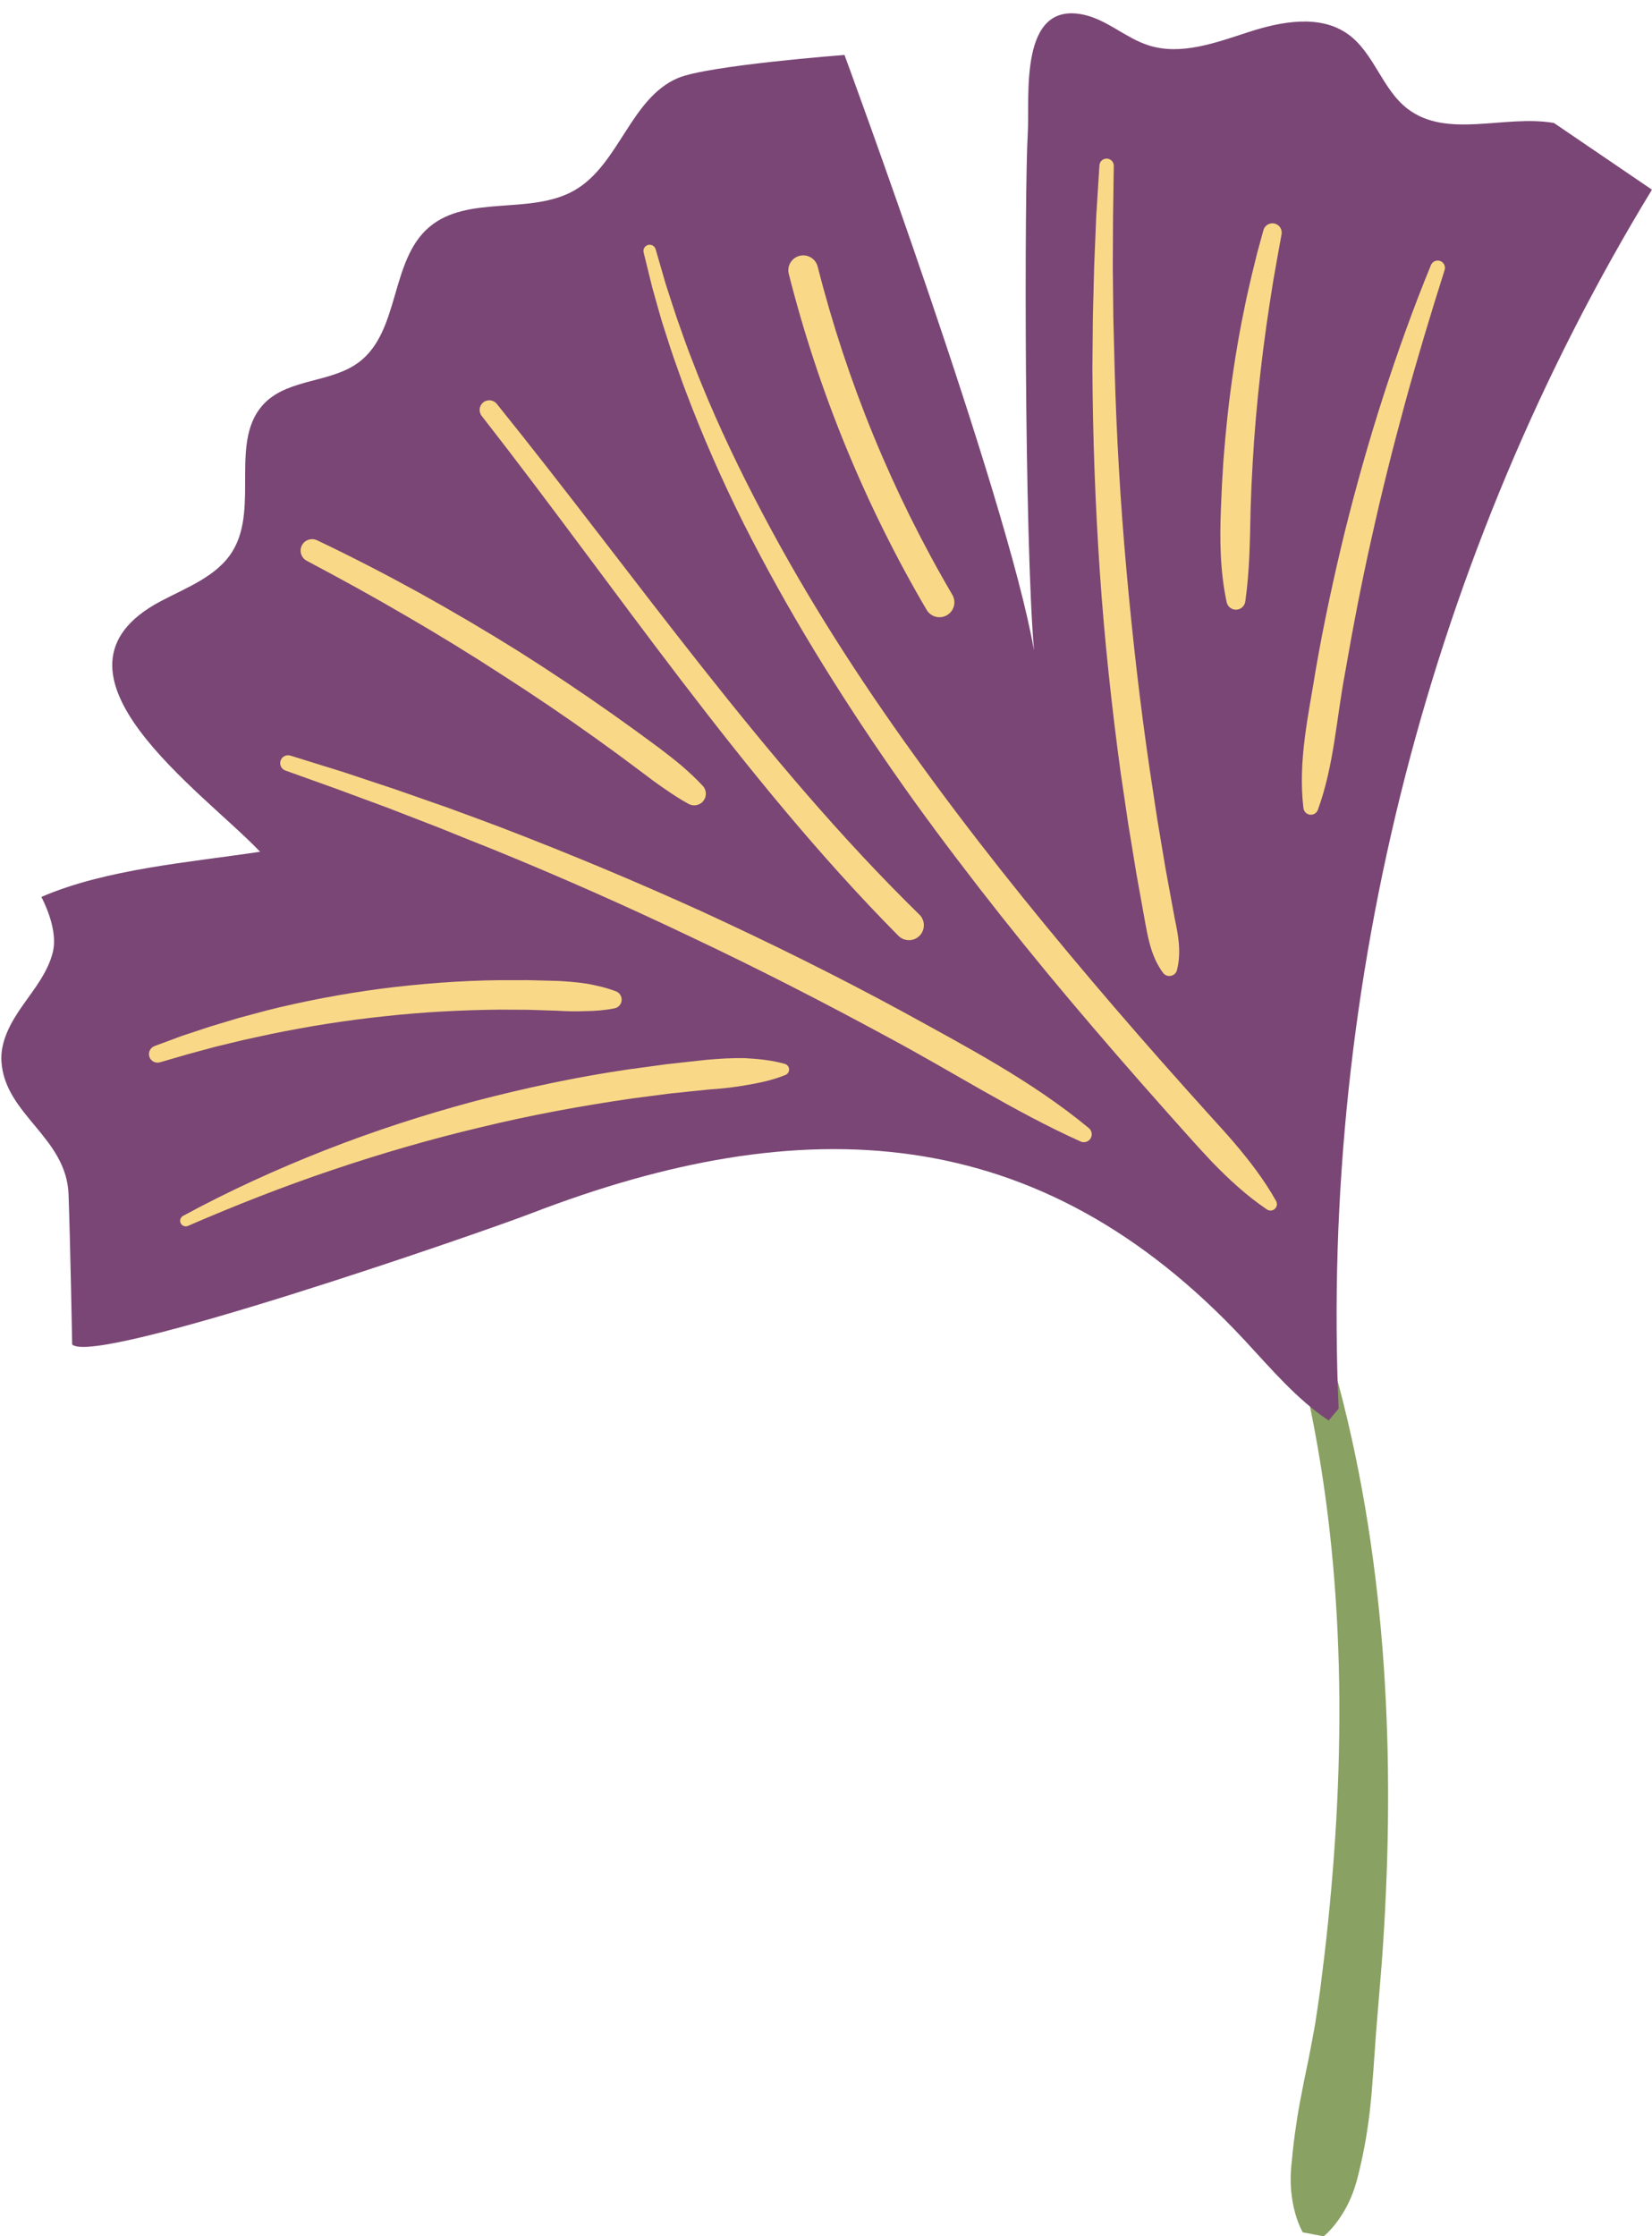 <?xml version="1.0" encoding="UTF-8" standalone="no"?><svg xmlns="http://www.w3.org/2000/svg" xmlns:xlink="http://www.w3.org/1999/xlink" fill="#000000" height="504" preserveAspectRatio="xMidYMid meet" version="1" viewBox="-0.3 -3.0 372.4 504.0" width="372.4" zoomAndPan="magnify"><g id="change1_1"><path d="M311.863,376.042c-1.256-21.075-4.171-42.093-9.276-62.59 c-5.093-20.487-12.412-40.44-22.177-59.102l-4.302,2.131c8.761,18.7,15.036,38.47,19.12,58.636 c4.093,20.176,6.031,40.742,6.353,61.314c0.32,20.58-0.963,41.176-3.369,61.64l-0.955,7.67 c-0.341,2.555-0.738,5.102-1.133,7.649c-0.465,2.539-0.926,5.078-1.432,7.608 c-0.509,2.531-1.073,5.053-1.526,7.588c-0.526,2.527-0.954,5.066-1.318,7.616 c-0.394,2.547-0.696,5.108-0.924,7.685c-0.304,2.565-0.403,5.165-0.051,7.853 c0.152,1.34,0.419,2.703,0.803,4.091c0.397,1.39,0.886,2.8,1.7,4.275L298.095,501 c1.286-1.086,2.247-2.239,3.116-3.412c0.856-1.175,1.595-2.374,2.22-3.596 c1.247-2.446,2.04-4.98,2.63-7.548c1.251-5.128,2.117-10.331,2.63-15.582 c0.278-2.623,0.432-5.264,0.648-7.892l0.557-7.898l1.292-15.763 C312.728,418.279,313.118,397.127,311.863,376.042z" fill="#89a162"/></g><g id="change2_1"><path d="M301.461,314.457l-2.251,2.69c-7.259-4.86-12.956-11.656-18.907-18.052 c-46.45-49.921-99.72-52.191-160.875-28.63C107.859,274.922,20.97,305,15.97,300 c-0.002-0.016-0.398-22.003-0.815-33.789c-0.457-12.929-14.348-17.941-15.13-29.956 c-0.3-4.615,2.164-8.932,4.827-12.713s5.682-7.509,6.768-12.004 c0.973-4.03-0.927-9.138-2.59-12.396c14.595-6.315,33.502-7.792,49.295-10.182 c-12.697-13.424-52.254-40.614-22.448-56.436c5.936-3.151,12.817-5.631,16.296-11.382 c6.032-9.969-1.009-25.179,7.266-33.382c5.521-5.472,14.992-4.465,21.194-9.15 c9.26-6.995,6.958-22.809,15.759-30.373c8.716-7.491,22.981-2.612,32.911-8.398 c10.004-5.829,12.541-20.664,23.179-25.233c6.696-2.876,37.587-5.22,37.587-5.22 s36.661,99.37,42.72,134.215c-2.184-25.86-2.18-103.72-1.399-116.673 c0.478-7.979-2.169-29.936,12.722-26.582c5.222,1.176,9.362,5.222,14.457,6.862 c7.37,2.372,15.25-0.606,22.615-2.992c7.365-2.386,16.045-4.021,22.354,0.466 c5.886,4.187,7.706,12.412,13.43,16.817c8.941,6.881,21.913,1.295,33.031,3.217l22.089,15.032 C322.17,121.677,297.249,218.611,301.461,314.457z" fill="#7a4675"/></g><g id="change3_1"><path d="M247.621,125.805c-1.032-15.246-1.588-30.519-1.666-45.789l0.103-11.452l0.291-11.446 l0.47-11.436l0.719-11.421c0.056-0.892,0.825-1.57,1.717-1.514 c0.865,0.054,1.528,0.778,1.517,1.635l-0,0.03l-0.167,11.387l-0.057,11.383l0.121,11.38 l0.291,11.373c0.411,15.161,1.297,30.303,2.653,45.398c1.351,15.095,3.056,30.155,5.265,45.143 l1.706,11.232l1.882,11.204l2.057,11.173c0.786,3.707,1.498,7.416,0.51,11.494l-0.006,0.026 c-0.231,0.954-1.192,1.54-2.146,1.309c-0.425-0.103-0.778-0.353-1.018-0.68 c-2.469-3.385-3.238-7.139-3.933-10.895l-2.034-11.284l-1.857-11.314l-1.679-11.341 C250.29,156.257,248.659,141.051,247.621,125.805z M287.086,47.4 c-1.118-0.306-2.272,0.352-2.579,1.47l-1.397,5.101l-1.263,5.138l-1.176,5.161l-1.056,5.189 c-1.342,6.933-2.387,13.927-3.167,20.952l-0.532,5.275l-0.44,5.284l-0.318,5.293l-0.229,5.298 c-0.287,7.06-0.207,14.166,1.294,21.165c0.183,0.846,0.875,1.533,1.782,1.662 c1.165,0.166,2.244-0.643,2.41-1.808l0.001-0.005c0.998-6.984,1.047-13.879,1.199-20.804 l0.188-5.188l0.275-5.184l0.329-5.182l0.412-5.177c0.596-6.9,1.393-13.784,2.357-20.652 l0.761-5.147l0.814-5.143c0.585-3.422,1.216-6.838,1.839-10.261l0.009-0.046 C288.788,48.735,288.142,47.69,287.086,47.4z M324.412,55.843c-0.838-0.344-1.795,0.056-2.139,0.894 c-3.994,9.723-7.545,19.631-10.773,29.646c-3.231,10.015-6.08,20.156-8.627,30.374 c-2.492,10.231-4.724,20.532-6.529,30.912c-1.642,10.387-4.105,20.734-2.815,31.469 c0.076,0.609,0.484,1.161,1.101,1.383c0.875,0.315,1.839-0.139,2.154-1.014 c3.648-10.071,4.158-20.46,6.097-30.704c1.776-10.251,3.731-20.475,6.026-30.629 c2.24-10.166,4.776-20.27,7.523-30.323c2.749-10.053,5.765-20.038,8.921-29.995 C325.604,57.052,325.205,56.169,324.412,55.843z M277.836,254.451c-1.748-2.055-3.591-4.024-5.39-6.032 l-5.405-6.015c-7.184-8.037-14.278-16.15-21.238-24.369c-13.931-16.426-27.381-33.248-39.933-50.708 c-12.581-17.431-24.233-35.548-34.241-54.544c-5.018-9.487-9.676-19.169-13.735-29.104 c-1.027-2.479-1.956-4.995-2.94-7.492c-0.944-2.511-1.803-5.052-2.709-7.578 c-0.859-2.541-1.662-5.101-2.498-7.652l-2.236-7.736l-0.015-0.054 c-0.209-0.718-0.95-1.15-1.683-0.969c-0.752,0.186-1.211,0.946-1.026,1.698l1.955,7.92 c0.745,2.614,1.449,5.244,2.231,7.849c0.842,2.585,1.638,5.188,2.521,7.761 c0.921,2.558,1.79,5.138,2.757,7.681c3.834,10.183,8.216,20.159,13.088,29.884 c9.796,19.43,21.255,37.964,33.645,55.796c6.189,8.924,12.698,17.616,19.336,26.196 c6.654,8.569,13.462,17.014,20.453,25.298c6.98,8.294,14.087,16.472,21.279,24.568 c3.616,4.03,7.169,8.115,10.891,12.045c3.769,3.886,7.753,7.575,12.355,10.685 c0.437,0.293,1.023,0.338,1.513,0.062c0.694-0.39,0.941-1.269,0.551-1.963 C284.65,262.838,281.333,258.561,277.836,254.451z M208.581,134.445 c0.625,1.067,1.748,1.661,2.901,1.661c0.578,0,1.163-0.149,1.697-0.462 c1.601-0.939,2.138-2.998,1.198-4.599c-13.552-23.105-23.763-47.987-30.351-73.954 c-0.457-1.799-2.287-2.886-4.083-2.431c-1.799,0.457-2.888,2.285-2.431,4.083 C184.255,85.324,194.708,110.794,208.581,134.445z M153.423,150.536 c15.207,19.876,31.039,39.434,48.789,57.357c0.008,0.008,0.031,0.031,0.039,0.039 c1.328,1.297,3.455,1.272,4.752-0.055c1.297-1.328,1.272-3.455-0.055-4.752 c-17.709-17.322-33.704-36.435-49.156-55.986c-15.458-19.562-30.384-39.622-46.105-59.117 c-0.744-0.921-2.095-1.08-3.032-0.348c-0.946,0.74-1.114,2.106-0.374,3.053 C123.622,110.375,138.213,130.648,153.423,150.536z M202.891,224.84 c-14.615-7.923-29.519-15.304-44.614-22.255c-15.125-6.889-30.467-13.29-45.977-19.233 c-3.886-1.465-7.782-2.903-11.681-4.326l-11.756-4.112l-11.814-3.932l-11.89-3.691 c-0.901-0.278-1.873,0.199-2.195,1.095c-0.331,0.922,0.148,1.937,1.07,2.268l0.026,0.009 l11.663,4.184l11.616,4.301l11.546,4.476c3.823,1.556,7.651,3.099,11.488,4.614 c15.291,6.211,30.382,12.899,45.266,20.007c14.913,7.047,29.594,14.571,44.086,22.436 c14.562,7.773,28.378,16.734,43.559,23.578c0.716,0.323,1.59,0.145,2.115-0.49 c0.63-0.761,0.523-1.889-0.238-2.519C232.248,240.566,217.435,232.856,202.891,224.84z M68.845,123.384 c7.531,3.983,14.992,8.086,22.338,12.385c7.364,4.267,14.617,8.721,21.75,13.356 c7.158,4.596,14.205,9.364,21.121,14.314l5.164,3.745l5.115,3.81 c1.684,1.297,3.4,2.553,5.155,3.759c1.751,1.212,3.528,2.391,5.429,3.419l0.036,0.02 c0.954,0.514,2.168,0.397,3.012-0.377c1.065-0.978,1.137-2.634,0.159-3.699 c-1.473-1.606-3.071-3.06-4.695-4.482c-1.653-1.384-3.345-2.719-5.069-4.012l-5.208-3.829 l-5.256-3.762c-7.041-4.97-14.204-9.765-21.491-14.364c-7.312-4.56-14.738-8.931-22.269-13.11 c-7.549-4.146-15.198-8.108-22.975-11.798c-1.243-0.587-2.745-0.1-3.394,1.128 C67.1,121.153,67.582,122.717,68.845,123.384z M176.619,236.77c-2.973-0.835-5.945-1.122-8.913-1.29 c-2.962-0.062-5.914,0.113-8.854,0.387l-8.807,0.967l-8.778,1.193 c-11.689,1.708-23.254,4.191-34.67,7.176c-11.399,3.06-22.634,6.707-33.604,11.011 c-10.966,4.309-21.696,9.201-32.026,14.811c-0.564,0.309-0.815,1.005-0.554,1.606 c0.276,0.637,1.017,0.93,1.655,0.653c10.703-4.639,21.54-8.896,32.554-12.606 c11.009-3.715,22.166-6.956,33.453-9.625c11.269-2.743,22.682-4.828,34.145-6.498l8.616-1.116 l8.641-0.893c2.89-0.196,5.768-0.49,8.637-1.021c2.873-0.486,5.741-1.09,8.609-2.243l0.038-0.015 c0.364-0.149,0.658-0.458,0.773-0.866C177.731,237.697,177.321,236.967,176.619,236.77z M48.297,232.899 l6.3-1.522l6.33-1.37c8.456-1.734,16.982-3.085,25.552-3.979 c8.565-0.949,17.175-1.388,25.781-1.483l6.455,0.033l6.451,0.206 c2.148,0.13,4.297,0.196,6.462,0.097c2.162-0.036,4.334-0.173,6.551-0.622l0.071-0.014 c0.644-0.135,1.208-0.586,1.46-1.247c0.393-1.033-0.126-2.188-1.159-2.581 c-2.131-0.81-4.307-1.31-6.494-1.708c-2.191-0.343-4.398-0.521-6.607-0.635l-6.633-0.173 l-6.634,0.005c-8.846,0.102-17.677,0.795-26.444,1.901c-8.761,1.162-17.457,2.79-26.016,4.946 l-6.39,1.719l-6.332,1.907l-6.274,2.076l-6.192,2.298c-0.936,0.35-1.465,1.371-1.182,2.347 c0.297,1.024,1.368,1.613,2.392,1.316l0.052-0.015l6.236-1.81L48.297,232.899z" fill="#f9d987"/></g></svg>